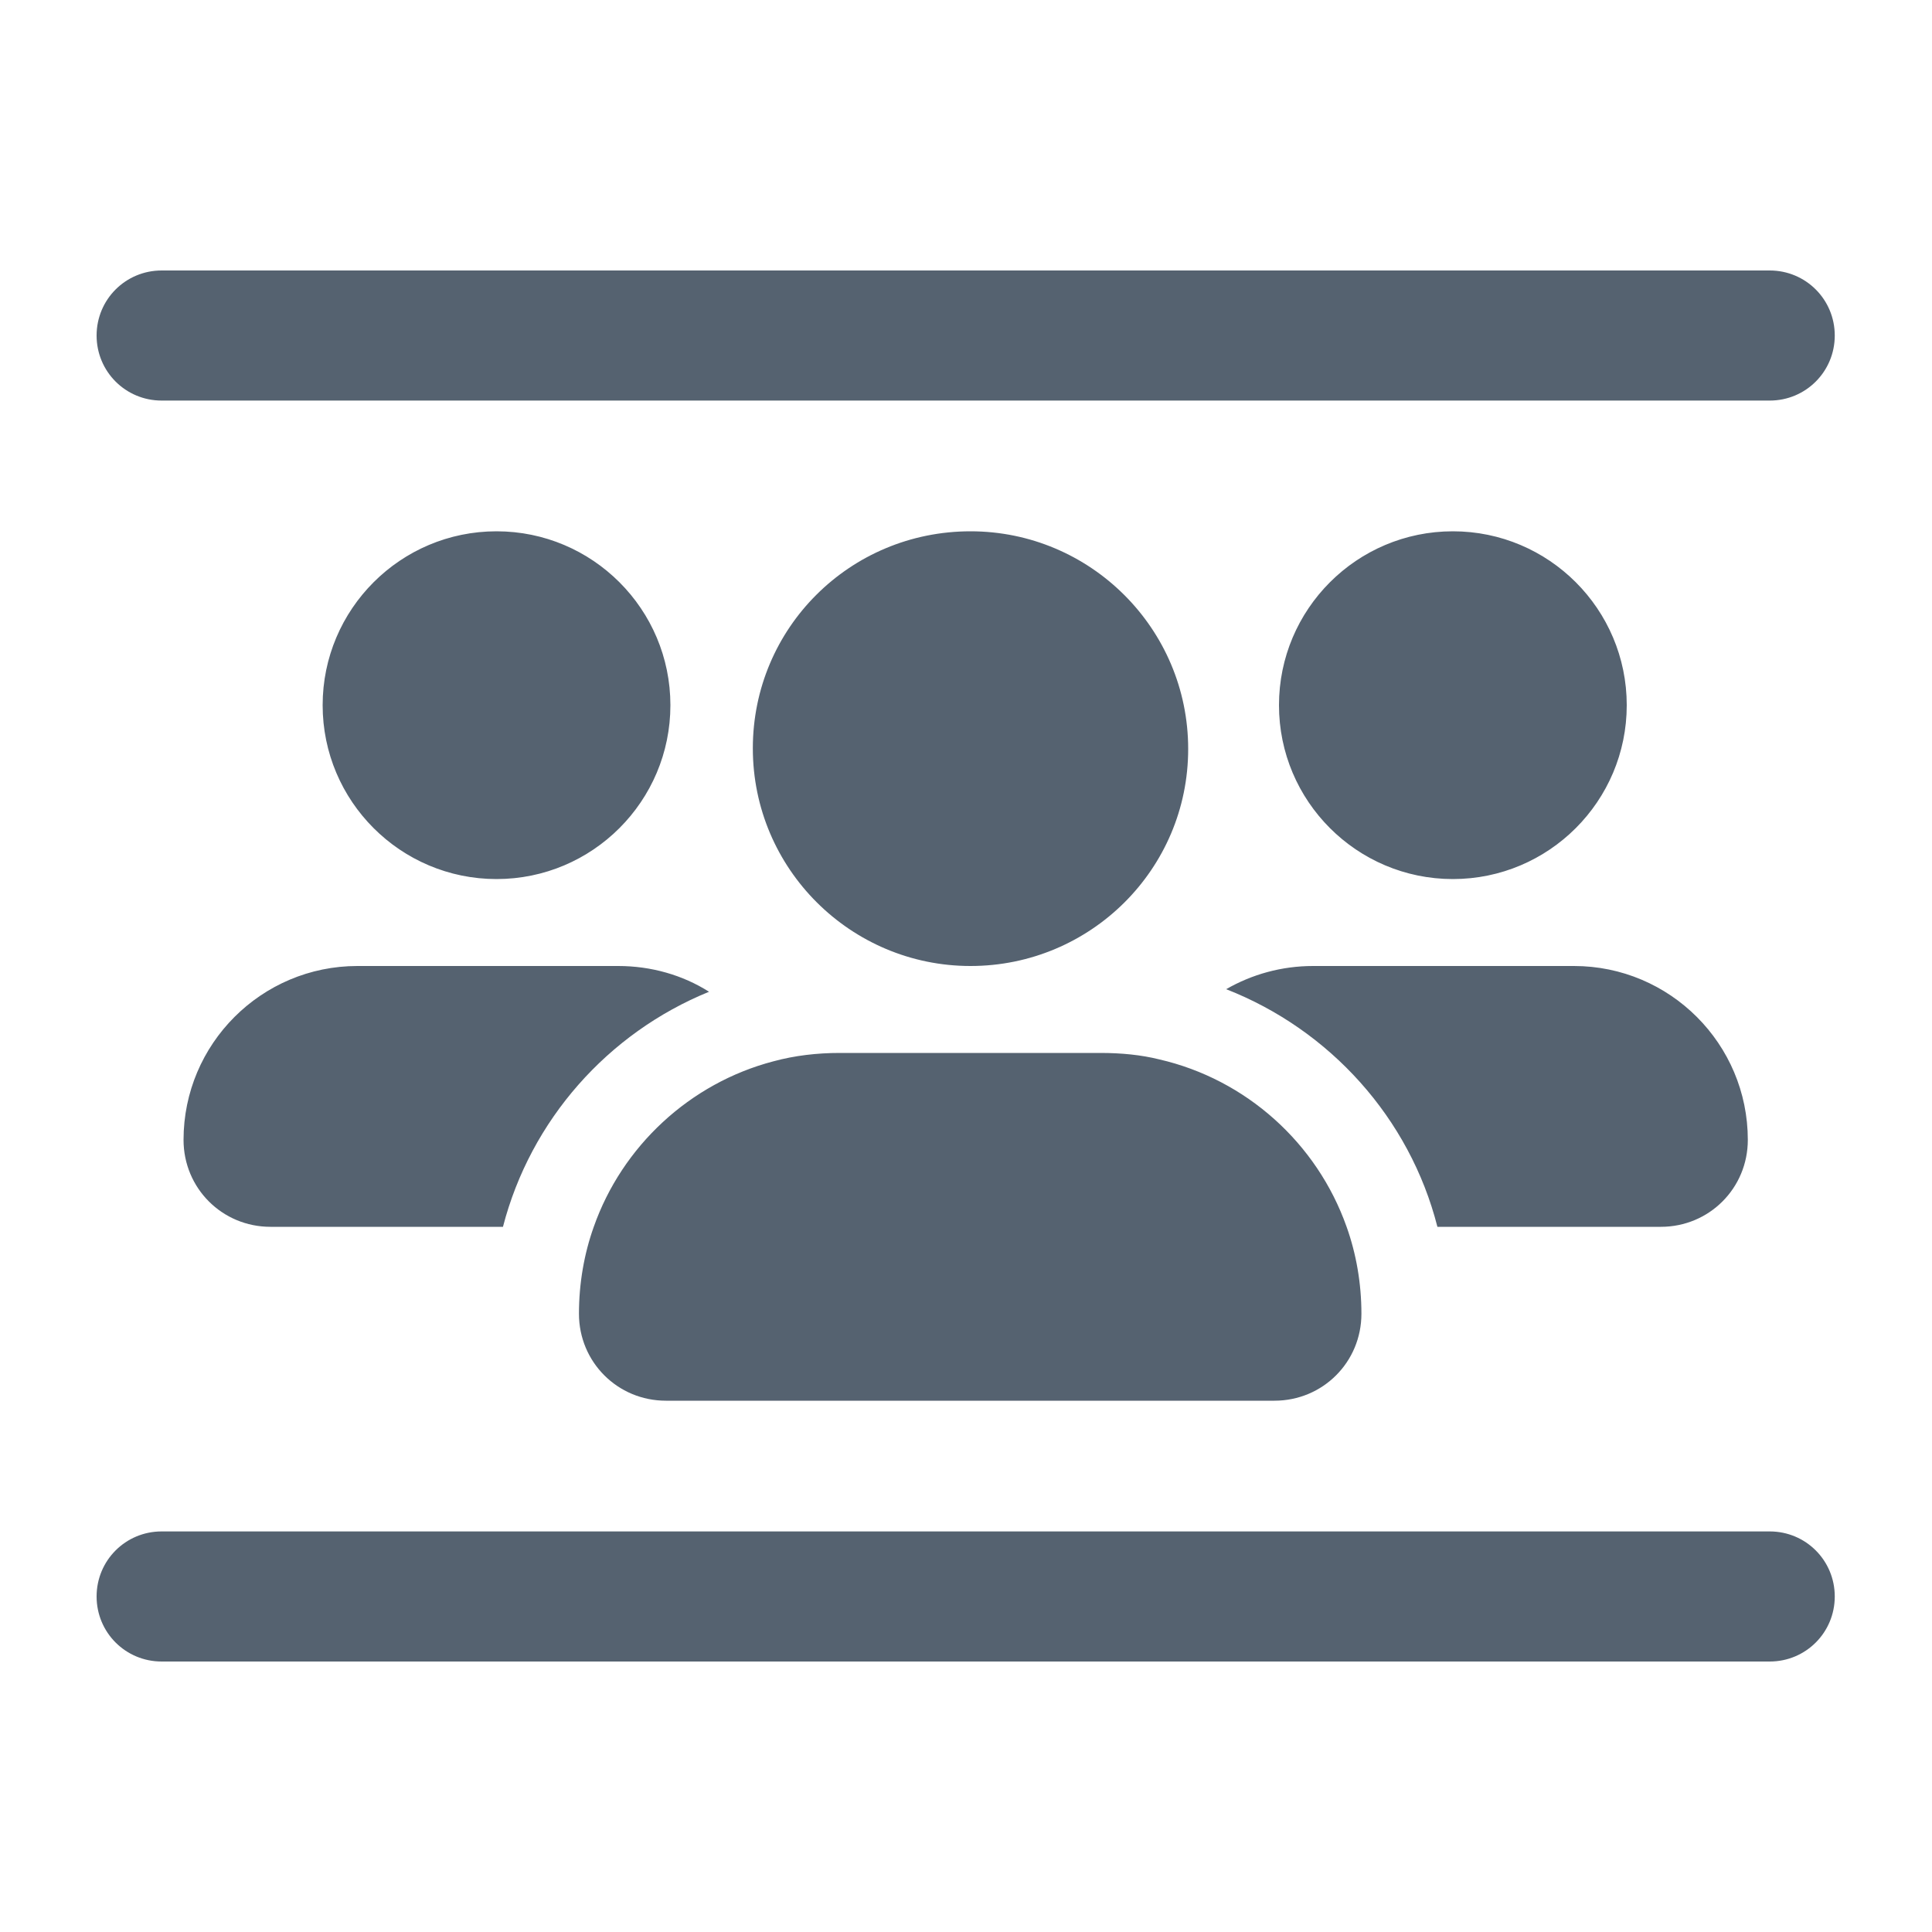 <?xml version="1.0" encoding="utf-8"?>
<!-- Generator: Adobe Illustrator 27.4.1, SVG Export Plug-In . SVG Version: 6.00 Build 0)  -->
<svg version="1.1" id="Ebene_1" xmlns="http://www.w3.org/2000/svg" xmlns:xlink="http://www.w3.org/1999/xlink" x="0px" y="0px"
	 viewBox="0 0 30 30" style="enable-background:new 0 0 30 30;" xml:space="preserve">
<style type="text/css">
	.st0{display:none;fill:#47D4A5;}
	.st1{display:none;fill:#14BDFF;}
	.st2{display:none;fill:#FA6900;}
	.st3{display:none;fill:#F0F076;}
	.st4{display:none;fill:#577A38;}
	.st5{display:none;fill:#3AACB7;}
	.st6{display:none;fill:#F44336;}
	.st7{fill:#556270;}
	.st8{display:none;fill:#477EE8;}
</style>
<path class="st0" d="M9,3C7.35,3,6,4.35,6,6v18c0,1.65,1.35,3,3,3h12c1.65,0,3-1.35,3-3V10.5h-6c-0.83,0-1.5-0.67-1.5-1.5V3H9z
	 M18,3v6h6L18,3z M9.75,6h3c0.41,0,0.75,0.34,0.75,0.75S13.16,7.5,12.75,7.5h-3C9.34,7.5,9,7.16,9,6.75S9.34,6,9.75,6z M9.75,9h3
	c0.41,0,0.75,0.34,0.75,0.75s-0.34,0.75-0.75,0.75h-3C9.34,10.5,9,10.16,9,9.75S9.34,9,9.75,9z M10.5,13.5h9
	c0.83,0,1.5,0.67,1.5,1.5v3c0,0.83-0.67,1.5-1.5,1.5h-9C9.67,19.5,9,18.83,9,18v-3C9,14.17,9.67,13.5,10.5,13.5z M10.5,15v3h9v-3
	H10.5z M17.25,22.5h3c0.41,0,0.75,0.34,0.75,0.75S20.66,24,20.25,24h-3c-0.41,0-0.75-0.34-0.75-0.75S16.84,22.5,17.25,22.5z"/>
<path class="st1" d="M15,5.55c-0.34,0-0.68,0.06-1,0.17L2.17,9.99c-0.4,0.15-0.67,0.53-0.67,0.95s0.27,0.81,0.67,0.95l2.44,0.88
	c-0.69,1.09-1.08,2.38-1.08,3.73v1.19c0,1.2-0.46,2.43-0.94,3.41C2.31,21.66,2,22.2,1.64,22.69c-0.13,0.18-0.17,0.42-0.1,0.63
	c0.08,0.22,0.25,0.38,0.47,0.43l2.7,0.67c0.18,0.05,0.37,0.01,0.52-0.08c0.16-0.1,0.27-0.26,0.3-0.44c0.36-1.81,0.18-3.43-0.09-4.59
	c-0.13-0.6-0.32-1.21-0.57-1.77v-1.04c0-1.27,0.43-2.48,1.18-3.44c0.54-0.65,1.25-1.18,2.08-1.51l6.62-2.6
	C15.1,8.83,15.49,9,15.62,9.35s-0.03,0.74-0.38,0.87l-6.62,2.6c-0.52,0.21-0.98,0.52-1.36,0.91L14,16.16c0.32,0.11,0.66,0.17,1,0.17
	s0.68-0.06,1-0.17l11.84-4.26c0.4-0.14,0.67-0.53,0.67-0.95s-0.27-0.81-0.67-0.95L16,5.72C15.68,5.61,15.34,5.55,15,5.55z
	 M6.9,21.41c0,1.49,3.63,3.04,8.1,3.04s8.1-1.55,8.1-3.04l-0.65-6.13l-6,2.17c-0.47,0.17-0.96,0.25-1.46,0.25
	c-0.49,0-0.99-0.08-1.46-0.25l-6-2.17L6.9,21.41z"/>
<path class="st2" d="M25.5,6.75V9c0,2.07-4.7,3.75-10.5,3.75S4.5,11.07,4.5,9V6.75C4.5,4.68,9.2,3,15,3S25.5,4.68,25.5,6.75z
	 M22.93,13.06c0.97-0.35,1.87-0.79,2.57-1.34v4.78c0,2.07-4.7,3.75-10.5,3.75S4.5,18.57,4.5,16.5v-4.78
	c0.7,0.55,1.59,0.99,2.57,1.34c2.1,0.75,4.91,1.19,7.93,1.19S20.83,13.81,22.93,13.06z M4.5,19.22c0.7,0.55,1.59,0.99,2.57,1.34
	c2.1,0.75,4.91,1.19,7.93,1.19s5.83-0.44,7.93-1.19c0.97-0.35,1.87-0.79,2.57-1.34v4.03C25.5,25.32,20.8,27,15,27
	S4.5,25.32,4.5,23.25V19.22z"/>
<path class="st3" d="M6,6c0-1.65,1.35-3,3-3h7.5v6c0,0.83,0.67,1.5,1.5,1.5h6V24c0,1.65-1.35,3-3,3H9c-1.65,0-3-1.35-3-3V6z M24,9
	h-6V3L24,9z"/>
<path class="st4" d="M12.3,6.9h5.4v2.7h-5.4V6.9z M11.62,4.2c-1.12,0-2.02,0.91-2.02,2.03v4.05c0,1.12,0.91,2.03,2.02,2.03h2.02
	v1.35H2.85c-0.75,0-1.35,0.6-1.35,1.35c0,0.75,0.6,1.35,1.35,1.35H6.9v1.35H4.88c-1.12,0-2.03,0.91-2.03,2.02v4.05
	c0,1.12,0.91,2.02,2.03,2.02h6.75c1.12,0,2.02-0.91,2.02-2.02v-4.05c0-1.12-0.91-2.02-2.02-2.02H9.6v-1.35h10.8v1.35h-2.02
	c-1.12,0-2.02,0.91-2.02,2.02v4.05c0,1.12,0.91,2.02,2.02,2.02h6.75c1.12,0,2.02-0.91,2.02-2.02v-4.05c0-1.12-0.91-2.02-2.02-2.02
	H23.1v-1.35h4.05c0.75,0,1.35-0.6,1.35-1.35s-0.6-1.35-1.35-1.35h-10.8V12.3h2.02c1.12,0,2.02-0.91,2.02-2.03V6.22
	c0-1.12-0.91-2.03-2.02-2.03H11.62z M5.55,23.1v-2.7h5.4v2.7H5.55z M19.05,20.4h5.4v2.7h-5.4V20.4z"/>
<path class="st5" d="M4.5,6c-1.65,0-3,1.35-3,3v12c0,1.65,1.35,3,3,3h21c1.65,0,3-1.35,3-3V9c0-1.65-1.35-3-3-3H4.5z M7.5,21h-3v-3
	C6.15,18,7.5,19.35,7.5,21z M4.5,12V9h3C7.5,10.65,6.15,12,4.5,12z M22.5,21c0-1.65,1.35-3,3-3v3H22.5z M25.5,12c-1.65,0-3-1.35-3-3
	h3V12z M15,10.5c2.49,0,4.5,2.01,4.5,4.5s-2.01,4.5-4.5,4.5s-4.5-2.01-4.5-4.5S12.51,10.5,15,10.5z"/>
<path class="st6" d="M24,6c0-1.65-1.35-3-3-3H9C7.35,3,6,4.35,6,6v18c0,1.65,1.35,3,3,3h12c1.65,0,3-1.35,3-3V6z M12,12
	c0-1.66,1.34-3,3-3s3,1.34,3,3s-1.34,3-3,3S12,13.66,12,12z M9.75,19.72c0-1.78,1.44-3.22,3.22-3.22h4.07
	c1.78,0,3.22,1.44,3.22,3.22c0,0.71-0.58,1.28-1.28,1.28h-7.94C10.33,21,9.75,20.42,9.75,19.72z"/>
<path class="st7" d="M1.5,5.21c0-0.56,0.45-1.01,1.01-1.01h24.97c0.56,0,1.01,0.45,1.01,1.01s-0.45,1.01-1.01,1.01H2.51
	C1.95,6.22,1.5,5.77,1.5,5.21z M1.5,24.79c0-0.56,0.45-1.01,1.01-1.01h24.97c0.56,0,1.01,0.45,1.01,1.01c0,0.56-0.45,1.01-1.01,1.01
	H2.51C1.95,25.8,1.5,25.35,1.5,24.79z M5.01,10.95c0-1.49,1.21-2.7,2.7-2.7s2.7,1.21,2.7,2.7s-1.21,2.7-2.7,2.7
	S5.01,12.44,5.01,10.95z M2.85,17.7c0-1.49,1.21-2.7,2.7-2.7H9.6c0.51,0,1,0.14,1.41,0.4c-1.57,0.64-2.77,1.99-3.2,3.65H4.2
	C3.45,19.05,2.85,18.45,2.85,17.7z M22.32,19.05c-0.43-1.69-1.67-3.06-3.28-3.69c0.4-0.23,0.86-0.36,1.35-0.36h4.05
	c1.49,0,2.7,1.21,2.7,2.7c0,0.75-0.6,1.35-1.35,1.35H22.32z M18,16.45c1.35,0.31,2.45,1.3,2.91,2.6c0.15,0.42,0.23,0.88,0.23,1.35
	c0,0.75-0.6,1.35-1.35,1.35h-9.45c-0.75,0-1.35-0.6-1.35-1.35c0-0.47,0.08-0.93,0.23-1.35c0.44-1.25,1.49-2.23,2.79-2.57
	c0.33-0.09,0.68-0.13,1.03-0.13h4.05C17.41,16.35,17.72,16.38,18,16.45L18,16.45z M19.86,10.95c0-1.49,1.21-2.7,2.7-2.7
	s2.7,1.21,2.7,2.7s-1.21,2.7-2.7,2.7S19.86,12.44,19.86,10.95z M15.07,8.25c1.86,0,3.38,1.51,3.38,3.38S16.93,15,15.07,15
	s-3.38-1.51-3.38-3.38S13.2,8.25,15.07,8.25z"/>
<path class="st8" d="M15,3c6.63,0,12,5.37,12,12s-5.37,12-12,12S3,21.63,3,15S8.37,3,15,3z M13.88,8.62V15
	c0,0.38,0.19,0.73,0.5,0.94l4.5,3c0.52,0.35,1.21,0.21,1.56-0.31c0.35-0.52,0.21-1.21-0.31-1.56l-4-2.66V8.62
	C16.12,8,15.62,7.5,15,7.5S13.88,8,13.88,8.62z"/>
<path class="st0" d="M9,3C7.35,3,6,4.35,6,6v18c0,1.65,1.35,3,3,3h12c1.65,0,3-1.35,3-3V10.5h-6c-0.83,0-1.5-0.67-1.5-1.5V3H9z
	 M18,3v6h6L18,3z M9.75,6h3c0.41,0,0.75,0.34,0.75,0.75c0,0.41-0.34,0.75-0.75,0.75h-3C9.34,7.5,9,7.16,9,6.75C9,6.34,9.34,6,9.75,6
	z M9.75,9h3c0.41,0,0.75,0.34,0.75,0.75s-0.34,0.75-0.75,0.75h-3C9.34,10.5,9,10.16,9,9.75S9.34,9,9.75,9z M10.5,13.5h9
	c0.83,0,1.5,0.67,1.5,1.5v3c0,0.83-0.67,1.5-1.5,1.5h-9C9.67,19.5,9,18.83,9,18v-3C9,14.17,9.67,13.5,10.5,13.5z M10.5,15v3h9v-3
	H10.5z M17.25,22.5h3c0.41,0,0.75,0.34,0.75,0.75S20.66,24,20.25,24h-3c-0.41,0-0.75-0.34-0.75-0.75S16.84,22.5,17.25,22.5z"/>
</svg>
